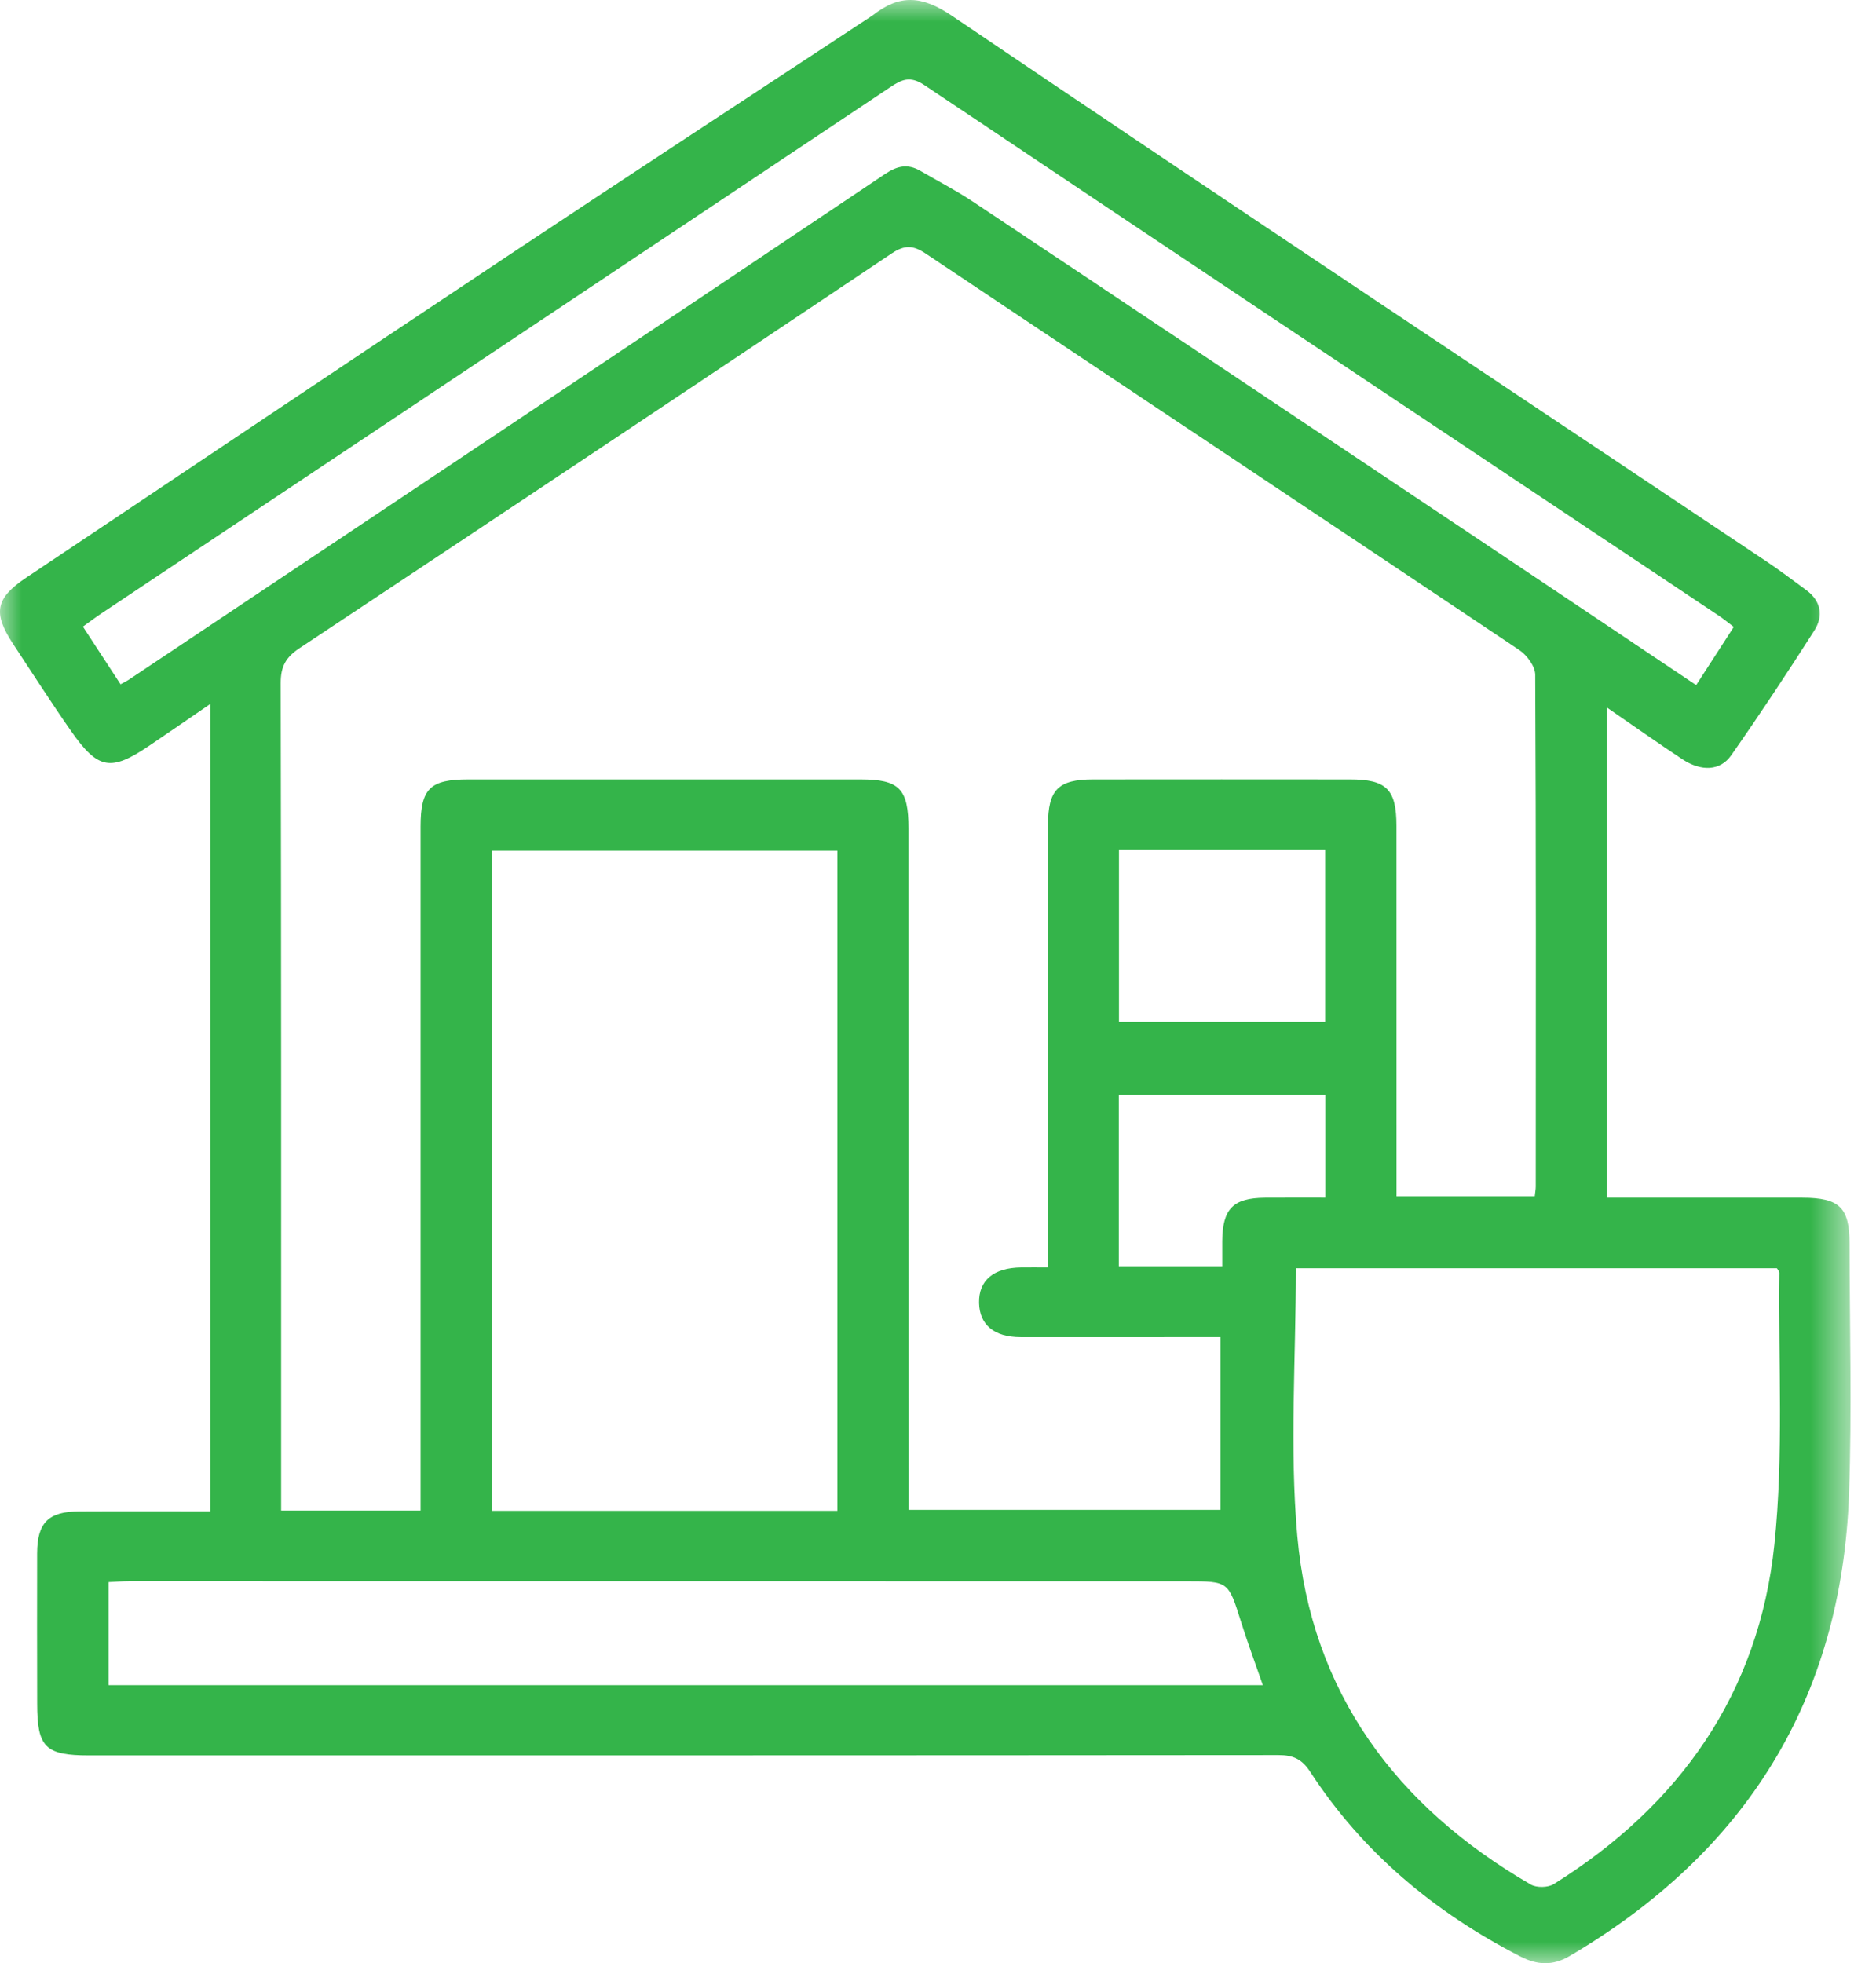 <svg width="43" height="45" viewBox="0 0 43 45" fill="none" xmlns="http://www.w3.org/2000/svg">
<mask id="mask0_0_373" style="mask-type:alpha" maskUnits="userSpaceOnUse" x="0" y="0" width="43" height="45">
<path fill-rule="evenodd" clip-rule="evenodd" d="M0 0H42.416V45H0V0Z" fill="white"/>
</mask>
<g mask="url(#mask0_0_373)">
<path fill-rule="evenodd" clip-rule="evenodd" d="M28.015 29.026C28.015 28.811 28.014 28.631 28.015 28.45C28.022 27.707 28.263 27.46 28.996 27.454C29.455 27.451 29.915 27.453 30.378 27.453V25.093H25.644V29.026H28.015ZM25.648 23.422H30.373V19.472H25.648V23.422ZM28.946 38.627C28.765 38.104 28.592 37.641 28.444 37.169C28.155 36.25 28.161 36.245 27.207 36.245C19.124 36.243 11.041 36.242 2.958 36.243C2.798 36.243 2.638 36.257 2.488 36.264V38.627H28.946ZM2.763 15.685C2.86 15.632 2.905 15.611 2.946 15.584C8.727 11.723 14.509 7.865 20.281 3.992C20.573 3.797 20.808 3.749 21.099 3.918C21.501 4.152 21.916 4.366 22.303 4.624C26.095 7.15 29.882 9.683 33.67 12.215C35.396 13.368 37.118 14.525 38.878 15.704C39.175 15.244 39.452 14.817 39.74 14.37C39.604 14.267 39.504 14.184 39.396 14.112C33.325 10.061 27.25 6.015 21.187 1.95C20.854 1.727 20.661 1.828 20.399 2.003C14.382 6.02 8.363 10.033 2.345 14.047C2.199 14.144 2.059 14.249 1.9 14.363C2.203 14.826 2.473 15.241 2.763 15.685V15.685ZM29.703 29.07C29.703 31.15 29.557 33.19 29.735 35.202C30.053 38.794 32 41.407 35.087 43.197C35.22 43.274 35.483 43.269 35.614 43.187C38.505 41.379 40.317 38.805 40.671 35.402C40.886 33.343 40.76 31.248 40.785 29.17C40.785 29.142 40.755 29.115 40.728 29.07H29.703ZM11.28 34.631H19.194V19.5H11.28V34.631ZM9.64 34.625V33.975C9.64 28.966 9.64 23.956 9.64 18.947C9.641 18.077 9.854 17.866 10.734 17.866C13.729 17.865 16.725 17.865 19.72 17.866C20.616 17.866 20.824 18.078 20.824 18.992C20.825 24.051 20.825 29.11 20.826 34.169V34.609H27.974V30.649C27.817 30.649 27.701 30.649 27.585 30.649C26.187 30.65 24.79 30.653 23.392 30.65C22.787 30.649 22.453 30.367 22.441 29.868C22.429 29.35 22.772 29.059 23.408 29.052C23.601 29.05 23.794 29.052 24.02 29.052V28.449C24.02 25.27 24.02 22.092 24.021 18.913C24.021 18.103 24.254 17.867 25.053 17.866C27.016 17.864 28.98 17.864 30.943 17.866C31.781 17.866 32.008 18.093 32.008 18.93C32.01 21.576 32.009 24.223 32.009 26.869V27.421H35.178C35.188 27.326 35.201 27.263 35.201 27.198C35.203 23.288 35.209 19.377 35.189 15.466C35.188 15.274 35 15.018 34.826 14.901C30.295 11.866 25.753 8.847 21.221 5.814C20.928 5.618 20.734 5.612 20.438 5.81C15.921 8.836 11.396 11.852 6.864 14.858C6.55 15.066 6.434 15.278 6.434 15.658C6.448 21.799 6.444 27.939 6.444 34.08V34.625H9.64ZM36.834 27.453C38.355 27.453 39.834 27.453 41.314 27.454C42.161 27.455 42.393 27.677 42.394 28.504C42.396 30.418 42.451 32.334 42.382 34.246C42.213 38.95 40.018 42.458 35.976 44.836C35.594 45.061 35.238 45.046 34.846 44.844C32.884 43.835 31.238 42.468 30.029 40.61C29.841 40.322 29.641 40.23 29.308 40.23C20.22 40.238 11.133 40.237 2.046 40.237C1.037 40.237 0.853 40.053 0.852 39.05C0.851 37.902 0.847 36.753 0.851 35.605C0.854 34.9 1.109 34.647 1.818 34.643C2.812 34.638 3.805 34.642 4.82 34.642V16.136C4.321 16.478 3.875 16.786 3.425 17.09C2.539 17.689 2.25 17.643 1.63 16.758C1.173 16.104 0.743 15.431 0.303 14.764C-0.169 14.049 -0.104 13.712 0.601 13.241C4.278 10.782 7.952 8.316 11.636 5.867C14.405 4.026 17.189 2.205 19.967 0.376C19.981 0.367 19.995 0.358 20.009 0.348C20.615 -0.126 21.123 -0.109 21.816 0.36C28.014 4.554 34.248 8.696 40.47 12.856C40.788 13.068 41.093 13.3 41.401 13.526C41.742 13.776 41.798 14.12 41.588 14.45C40.971 15.418 40.338 16.375 39.68 17.314C39.429 17.673 38.991 17.687 38.562 17.403C37.998 17.031 37.447 16.64 36.834 16.219V27.453Z" fill="#34B44A"/>
</g>
</svg>

